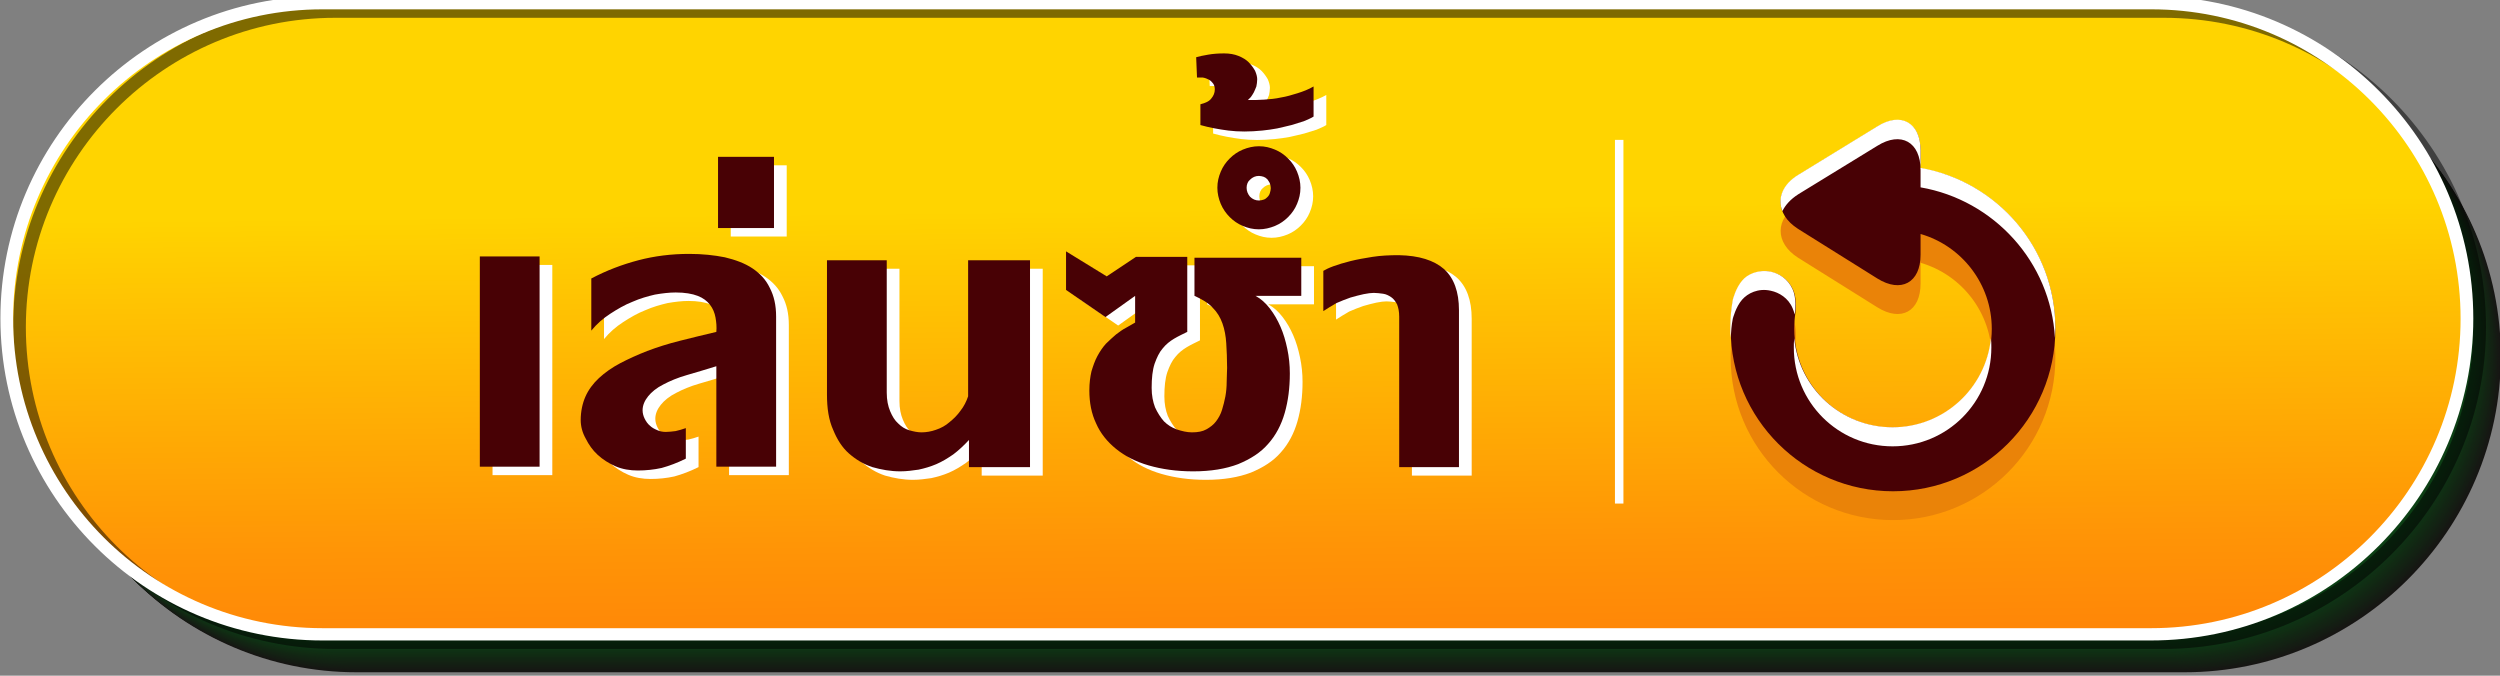 <?xml version="1.0" encoding="utf-8"?>
<!-- Generator: Adobe Illustrator 24.3.0, SVG Export Plug-In . SVG Version: 6.00 Build 0)  -->
<svg version="1.1" id="Layer_1" xmlns="http://www.w3.org/2000/svg" xmlns:xlink="http://www.w3.org/1999/xlink" x="0px" y="0px"
	 viewBox="0 0 589.8 159.4" style="enable-background:new 0 0 589.8 159.4;" xml:space="preserve">
<rect x="0" y="0" width="589.8" height="159.4" fill="#808080" stroke="none"/>
<style type="text/css">
	.st0{fill:#161513;}
	.st1{fill:#161713;}
	.st2{fill:#151813;}
	.st3{fill:#151A13;}
	.st4{fill:#141C13;}
	.st5{fill:#141D13;}
	.st6{fill:#131F13;}
	.st7{fill:#132113;}
	.st8{fill:#132213;}
	.st9{fill:#122413;}
	.st10{fill:#122513;}
	.st11{fill:#112713;}
	.st12{fill:#112913;}
	.st13{fill:#112A13;}
	.st14{fill:#102C13;}
	.st15{fill:#102E13;}
	.st16{fill:#0F2F14;}
	.st17{fill:#0F3114;}
	.st18{fill:#0E3314;}
	.st19{fill:#0E3414;}
	.st20{fill:#0E3614;}
	.st21{fill:#0D3814;}
	.st22{fill:#0D3914;}
	.st23{fill:#0C3B14;}
	.st24{fill:#0C3C14;}
	.st25{fill:#0C3E14;}
	.st26{fill:#0B4014;}
	.st27{fill:#0B4114;}
	.st28{fill:#0A4314;}
	.st29{fill:#0A4514;}
	.st30{fill:#094614;}
	.st31{fill:#094814;}
	.st32{fill:url(#SVGID_1_);}
	.st33{opacity:0.5;}
	.st34{fill:#FFFFFF;}
	.st35{fill:#480105;}
	.st36{fill:#EA8308;}
	.st37{fill:none;stroke:#FFFFFF;stroke-width:2;stroke-miterlimit:10;}
</style>
<g>
	<path class="st0" d="M515.4,158.6H84.1c-41,0-74.5-33.5-74.5-74.5v0c0-41,33.5-74.5,74.5-74.5h431.4c41,0,74.5,33.5,74.5,74.5v0
		C589.9,125.1,556.4,158.6,515.4,158.6z"/>
	<path class="st1" d="M515.2,158.3H83.8c-41,0-74.5-33.5-74.5-74.5v0c0-41,33.5-74.5,74.5-74.5h431.4c41,0,74.5,33.5,74.5,74.5v0
		C589.6,124.8,556.1,158.3,515.2,158.3z"/>
	<path class="st2" d="M514.9,158H83.6c-41,0-74.5-33.5-74.5-74.5v0c0-41,33.5-74.5,74.5-74.5h431.4c41,0,74.5,33.5,74.5,74.5v0
		C589.4,124.5,555.9,158,514.9,158z"/>
	<path class="st3" d="M514.7,157.8H83.3c-41,0-74.5-33.5-74.5-74.5v0c0-41,33.5-74.5,74.5-74.5h431.4c41,0,74.5,33.5,74.5,74.5v0
		C589.1,124.2,555.6,157.8,514.7,157.8z"/>
	<path class="st4" d="M514.4,157.5H83c-41,0-74.5-33.5-74.5-74.5v0C8.6,42,42.1,8.5,83,8.5h431.4c41,0,74.5,33.5,74.5,74.5v0
		C588.9,124,555.4,157.5,514.4,157.5z"/>
	<path class="st5" d="M514.1,157.2H82.8c-41,0-74.5-33.5-74.5-74.5v0c0-41,33.5-74.5,74.5-74.5h431.4c41,0,74.5,33.5,74.5,74.5v0
		C588.6,123.7,555.1,157.2,514.1,157.2z"/>
	<path class="st6" d="M513.9,156.9H82.5c-41,0-74.5-33.5-74.5-74.5v0c0-41,33.5-74.5,74.5-74.5h431.4c41,0,74.5,33.5,74.5,74.5v0
		C588.4,123.4,554.8,156.9,513.9,156.9z"/>
	<path class="st7" d="M513.6,156.6H82.3c-41,0-74.5-33.5-74.5-74.5v0c0-41,33.5-74.5,74.5-74.5h431.4c41,0,74.5,33.5,74.5,74.5v0
		C588.1,123.1,554.6,156.6,513.6,156.6z"/>
	<path class="st8" d="M513.4,156.3H82c-41,0-74.5-33.5-74.5-74.5v0C7.5,40.9,41,7.4,82,7.4h431.4c41,0,74.5,33.5,74.5,74.5v0
		C587.8,122.8,554.3,156.3,513.4,156.3z"/>
	<path class="st9" d="M513.1,156H81.7c-41,0-74.5-33.5-74.5-74.5v0c0-41,33.5-74.5,74.5-74.5h431.4c41,0,74.5,33.5,74.5,74.5v0
		C587.6,122.5,554.1,156,513.1,156z"/>
	<path class="st10" d="M512.9,155.7H81.5c-41,0-74.5-33.5-74.5-74.5v0c0-41,33.5-74.5,74.5-74.5h431.4c41,0,74.5,33.5,74.5,74.5v0
		C587.3,122.2,553.8,155.7,512.9,155.7z"/>
	<path class="st11" d="M512.6,155.4H81.2c-41,0-74.5-33.5-74.5-74.5v0c0-41,33.5-74.5,74.5-74.5h431.4c41,0,74.5,33.5,74.5,74.5v0
		C587.1,121.9,553.6,155.4,512.6,155.4z"/>
	<path class="st12" d="M512.3,155.1H81c-41,0-74.5-33.5-74.5-74.5v0C6.5,39.7,40,6.2,81,6.2h431.4c41,0,74.5,33.5,74.5,74.5v0
		C586.8,121.6,553.3,155.1,512.3,155.1z"/>
	<path class="st13" d="M512.1,154.8H80.7c-41,0-74.5-33.5-74.5-74.5v0c0-41,33.5-74.5,74.5-74.5h431.4c41,0,74.5,33.5,74.5,74.5v0
		C586.5,121.3,553,154.8,512.1,154.8z"/>
	<path class="st14" d="M511.8,154.6H80.5C39.5,154.6,6,121,6,80.1v0c0-41,33.5-74.5,74.5-74.5h431.4c41,0,74.5,33.5,74.5,74.5v0
		C586.3,121,552.8,154.6,511.8,154.6z"/>
	<path class="st15" d="M511.6,154.3H80.2c-41,0-74.5-33.5-74.5-74.5v0c0-41,33.5-74.5,74.5-74.5l431.4,0c41,0,74.5,33.5,74.5,74.5v0
		C586,120.8,552.5,154.3,511.6,154.3z"/>
	<path class="st16" d="M511.3,154H79.9c-41,0-74.5-33.5-74.5-74.5v0C5.5,38.6,39,5,79.9,5h431.4c41,0,74.5,33.5,74.5,74.5v0
		C585.8,120.5,552.3,154,511.3,154z"/>
	<path class="st17" d="M511,153.7H79.7c-41,0-74.5-33.5-74.5-74.5v0c0-41,33.5-74.5,74.5-74.5H511c41,0,74.5,33.5,74.5,74.5v0
		C585.5,120.2,552,153.7,511,153.7z"/>
	<path class="st18" d="M510.8,153.4H79.4c-41,0-74.5-33.5-74.5-74.5v0C5,38,38.5,4.5,79.4,4.5h431.4c41,0,74.5,33.5,74.5,74.5v0
		C585.3,119.9,551.7,153.4,510.8,153.4z"/>
	<path class="st19" d="M510.5,153.1H79.2c-41,0-74.5-33.5-74.5-74.5v0c0-41,33.5-74.5,74.5-74.5h431.4c41,0,74.5,33.5,74.5,74.5v0
		C585,119.6,551.5,153.1,510.5,153.1z"/>
	<path class="st20" d="M510.3,152.8H78.9c-41,0-74.5-33.5-74.5-74.5v0c0-41,33.5-74.5,74.5-74.5h431.4c41,0,74.5,33.5,74.5,74.5v0
		C584.7,119.3,551.2,152.8,510.3,152.8z"/>
	<path class="st21" d="M510,152.5H78.6c-41,0-74.5-33.5-74.5-74.5v0c0-41,33.5-74.5,74.5-74.5H510c41,0,74.5,33.5,74.5,74.5v0
		C584.5,119,551,152.5,510,152.5z"/>
	<path class="st22" d="M509.8,152.2H78.4c-41,0-74.5-33.5-74.5-74.5v0c0-41,33.5-74.5,74.5-74.5h431.4c41,0,74.5,33.5,74.5,74.5v0
		C584.2,118.7,550.7,152.2,509.8,152.2z"/>
	<path class="st23" d="M509.5,151.9H78.1c-41,0-74.5-33.5-74.5-74.5v0C3.7,36.5,37.2,3,78.1,3h431.4c41,0,74.5,33.5,74.5,74.5v0
		C584,118.4,550.5,151.9,509.5,151.9z"/>
	<path class="st24" d="M509.2,151.7H77.9c-41,0-74.5-33.5-74.5-74.5v0c0-41,33.5-74.5,74.5-74.5l431.4,0c41,0,74.5,33.5,74.5,74.5v0
		C583.7,118.1,550.2,151.7,509.2,151.7z"/>
	<path class="st25" d="M509,151.4H77.6c-41,0-74.5-33.5-74.5-74.5v0c0-41,33.5-74.5,74.5-74.5H509c41,0,74.5,33.5,74.5,74.5v0
		C583.4,117.9,549.9,151.4,509,151.4z"/>
	<path class="st26" d="M508.7,151.1H77.4c-41,0-74.5-33.5-74.5-74.5v0c0-41,33.5-74.5,74.5-74.5h431.4c41,0,74.5,33.5,74.5,74.5v0
		C583.2,117.6,549.7,151.1,508.7,151.1z"/>
	<path class="st27" d="M508.5,150.8H77.1c-41,0-74.5-33.5-74.5-74.5v0c0-41,33.5-74.5,74.5-74.5h431.4c41,0,74.5,33.5,74.5,74.5v0
		C582.9,117.3,549.4,150.8,508.5,150.8z"/>
	<path class="st28" d="M508.2,150.5H76.8c-41,0-74.5-33.5-74.5-74.5v0c0-41,33.5-74.5,74.5-74.5h431.4c41,0,74.5,33.5,74.5,74.5v0
		C582.7,117,549.2,150.5,508.2,150.5z"/>
	<path class="st29" d="M507.9,150.2H76.6c-41,0-74.5-33.5-74.5-74.5v0c0-41,33.5-74.5,74.5-74.5l431.4,0c41,0,74.5,33.5,74.5,74.5v0
		C582.4,116.7,548.9,150.2,507.9,150.2z"/>
	<path class="st30" d="M507.7,149.9H76.3c-41,0-74.5-33.5-74.5-74.5v0C1.9,34.5,35.4,1,76.3,1l431.4,0c41,0,74.5,33.5,74.5,74.5v0
		C582.2,116.4,548.6,149.9,507.7,149.9z"/>
	<path class="st31" d="M507.4,149.6H76.1c-41,0-74.5-33.5-74.5-74.5v0c0-41,33.5-74.5,74.5-74.5l431.4,0c41,0,74.5,33.5,74.5,74.5v0
		C581.9,116.1,548.4,149.6,507.4,149.6z"/>
</g>
<linearGradient id="SVGID_1_" gradientUnits="userSpaceOnUse" x1="293.62" y1="253.794" x2="291.405" y2="42.186">
	<stop  offset="0" style="stop-color:#FF570C"/>
	<stop  offset="0.137" style="stop-color:#FF5E0B"/>
	<stop  offset="0.343" style="stop-color:#FF7309"/>
	<stop  offset="0.591" style="stop-color:#FF9406"/>
	<stop  offset="0.871" style="stop-color:#FFC302"/>
	<stop  offset="0.967" style="stop-color:#FFD400"/>
</linearGradient>
<path class="st32" d="M507.4,149.6H76.1c-41,0-74.5-33.5-74.5-74.5v0c0-41,33.5-74.5,74.5-74.5l431.4,0c41,0,74.5,33.5,74.5,74.5v0
	C581.9,116.1,548.4,149.6,507.4,149.6z"/>
<g>
	<g class="st33">
		<path d="M510.4,153.1H79.1c-41.9,0-76-34.1-76-76s34.1-76,76-76h431.4c41.9,0,76,34.1,76,76S552.3,153.1,510.4,153.1z M79.1,4.2
			c-40.2,0-73,32.7-73,73s32.7,73,73,73h431.4c40.2,0,73-32.7,73-73s-32.7-73-73-73H79.1z"/>
	</g>
	<g>
		<path class="st34" d="M507.4,151.1H76.1c-41.9,0-76-34.1-76-76s34.1-76,76-76h431.4c41.9,0,76,34.1,76,76S549.3,151.1,507.4,151.1
			z M76.1,2.2c-40.2,0-73,32.7-73,73s32.7,73,73,73h431.4c40.2,0,73-32.7,73-73s-32.7-73-73-73H76.1z"/>
	</g>
</g>
<g>
	<g>
		<path class="st34" d="M116.2,112.2V62.5h14.1v49.6H116.2z"/>
		<path class="st34" d="M140,101.1c0-2,0.4-3.9,1.1-5.5c0.7-1.6,1.8-3.1,3.2-4.4s3.1-2.5,5-3.5c1.9-1,4.1-2,6.4-2.9
			c2.4-0.9,4.9-1.7,7.7-2.4c2.8-0.7,5.6-1.4,8.6-2.1c0.1-1.2,0-2.3-0.2-3.4c-0.2-1.1-0.6-2.1-1.3-3c-0.7-0.9-1.6-1.6-2.9-2.1
			c-1.3-0.5-3-0.8-5.2-0.8c-1.5,0-3.2,0.2-4.9,0.5c-1.7,0.4-3.5,0.9-5.3,1.7c-1.8,0.7-3.5,1.7-5.2,2.8c-1.7,1.1-3.2,2.4-4.5,4V67.7
			c3.6-1.9,7.3-3.3,11.1-4.3c3.8-1,7.8-1.5,12-1.5c3.1,0,5.9,0.3,8.4,0.8c2.5,0.6,4.7,1.4,6.5,2.6c1.8,1.2,3.2,2.7,4.1,4.6
			c1,1.9,1.5,4.1,1.5,6.8v35.4H172V88.4c-2.6,0.8-4.9,1.5-7,2.1c-2.1,0.6-4,1.4-5.5,2.2c-1.6,0.8-2.8,1.8-3.6,2.8
			c-0.8,1-1.3,2.1-1.3,3.3c0,0.7,0.2,1.4,0.5,2c0.3,0.6,0.7,1.2,1.2,1.6c0.5,0.5,1.1,0.8,1.8,1.1c0.7,0.3,1.3,0.4,2,0.4
			c0.7,0,1.5-0.1,2.3-0.2c0.8-0.2,1.6-0.4,2.4-0.7v7.2c-2,1-3.9,1.7-5.7,2.2c-1.8,0.4-3.7,0.6-5.6,0.6c-1.9,0-3.7-0.3-5.3-1
			s-3-1.6-4.2-2.7c-1.2-1.1-2.1-2.4-2.8-3.8C140.4,104.1,140,102.6,140,101.1z"/>
		<path class="st34" d="M172.4,55.8V39h13.2v16.8H172.4z"/>
		<path class="st34" d="M198.1,95.1V63.4h14.1v31.2c0,1.8,0.3,3.2,0.8,4.4c0.5,1.2,1.1,2.2,1.9,2.9c0.8,0.8,1.6,1.3,2.6,1.6
			c1,0.3,2,0.5,2.9,0.5c1.1,0,2.3-0.2,3.4-0.6c1.2-0.4,2.3-1,3.2-1.8c1-0.8,1.9-1.7,2.6-2.7c0.8-1,1.4-2.2,1.8-3.4V63.4H246v48.8
			h-14.4v-6.4c-1.2,1.3-2.5,2.5-3.7,3.4c-1.3,0.9-2.6,1.7-4,2.3c-1.4,0.6-2.8,1-4.2,1.3c-1.4,0.2-2.8,0.4-4.3,0.4
			c-2.3,0-4.5-0.4-6.6-1c-2.1-0.7-3.9-1.8-5.5-3.2c-1.6-1.4-2.8-3.3-3.7-5.5C198.5,101.1,198.1,98.3,198.1,95.1z"/>
		<path class="st34" d="M254.5,70.4v-9.1l9.6,5.9l6.9-4.6h12.1v17.7c-1,0.5-2.1,1-3.1,1.6c-1,0.6-1.9,1.3-2.7,2.3
			c-0.8,0.9-1.4,2.2-1.9,3.6c-0.5,1.5-0.7,3.4-0.7,5.7c0,1.8,0.3,3.3,0.8,4.6c0.6,1.3,1.3,2.4,2.1,3.3c0.9,0.9,1.9,1.5,3,1.9
			c1.2,0.4,2.4,0.7,3.6,0.7c1.4,0,2.5-0.2,3.4-0.7c0.9-0.5,1.7-1.1,2.3-1.9c0.6-0.8,1.1-1.7,1.4-2.7c0.3-1,0.6-2.1,0.8-3.2
			c0.2-1.1,0.3-2.3,0.3-3.4c0-1.2,0.1-2.3,0.1-3.3c0-2.2-0.1-4.1-0.2-5.8c-0.1-1.7-0.4-3.3-0.9-4.7c-0.5-1.4-1.2-2.6-2.3-3.7
			c-1-1.1-2.5-2-4.3-2.8v-9h25.2v9h-10.8c1.3,0.7,2.4,1.7,3.4,3c1,1.3,1.8,2.7,2.5,4.3c0.7,1.6,1.2,3.3,1.6,5.2
			c0.4,1.9,0.6,3.8,0.6,5.8c0,3.4-0.4,6.5-1.2,9.3c-0.8,2.8-2.1,5.3-3.9,7.3c-1.8,2.1-4.2,3.6-7.1,4.8c-2.9,1.1-6.4,1.7-10.6,1.7
			c-3.9,0-7.4-0.5-10.5-1.4s-5.6-2.2-7.7-3.9c-2.1-1.7-3.7-3.7-4.7-6c-1.1-2.3-1.6-4.9-1.6-7.8c0-1.7,0.2-3.2,0.5-4.5
			c0.4-1.3,0.8-2.5,1.4-3.6c0.6-1.1,1.2-2,2-2.9c0.8-0.8,1.6-1.5,2.4-2.2c0.8-0.6,1.6-1.2,2.4-1.6c0.8-0.5,1.5-0.8,2.1-1.2v-6.3
			l-7,5L254.5,70.4z"/>
		<path class="st34" d="M285.2,15.5c0.7-0.2,1.6-0.4,2.8-0.6c1.1-0.2,2.4-0.3,3.8-0.3c1.3,0,2.4,0.2,3.4,0.6c1,0.4,1.8,0.9,2.4,1.5
			c0.6,0.6,1.1,1.3,1.5,2c0.3,0.7,0.5,1.4,0.5,2c0,0.6-0.1,1.2-0.2,1.7c-0.2,0.5-0.4,1-0.6,1.4c-0.2,0.4-0.5,0.8-0.7,1.1
			c-0.3,0.3-0.5,0.5-0.7,0.7c1.3,0,2.6,0,3.9-0.1c1.3-0.1,2.6-0.2,3.9-0.5c1.3-0.2,2.6-0.6,3.9-1c1.3-0.4,2.6-0.9,3.8-1.6v7.1
			c-0.6,0.4-1.4,0.7-2.3,1.1c-0.9,0.3-1.9,0.6-2.9,0.9c-1.1,0.3-2.2,0.5-3.4,0.8c-1.2,0.2-2.3,0.4-3.5,0.5c-3,0.3-5.6,0.3-8,0
			c-2.3-0.3-4.5-0.7-6.6-1.3v-4.9c1.2-0.3,2.1-0.7,2.6-1.4c0.5-0.6,0.8-1.3,0.8-2.1c0-0.5-0.1-1-0.4-1.4c-0.3-0.4-0.6-0.7-1-0.9
			c-0.4-0.2-0.8-0.4-1.4-0.5c-0.5,0-1,0-1.4,0L285.2,15.5z"/>
		<path class="st34" d="M291,50.1c-0.5-1.2-0.8-2.5-0.8-3.8c0-1.4,0.3-2.6,0.8-3.8c0.5-1.2,1.2-2.2,2.1-3.1c0.9-0.9,1.9-1.6,3.1-2.1
			c1.2-0.5,2.5-0.8,3.8-0.8c1.4,0,2.6,0.3,3.8,0.8c1.2,0.5,2.2,1.2,3.1,2.1c0.9,0.9,1.6,1.9,2.1,3.1c0.5,1.2,0.8,2.5,0.8,3.8
			c0,1.4-0.3,2.6-0.8,3.8c-0.5,1.2-1.2,2.2-2.1,3.1c-0.9,0.9-1.9,1.6-3.1,2.1c-1.2,0.5-2.5,0.8-3.8,0.8c-1.4,0-2.6-0.3-3.8-0.8
			c-1.2-0.5-2.2-1.2-3.1-2.1C292.3,52.4,291.5,51.3,291,50.1z M297.1,46.3c0,0.8,0.3,1.5,0.8,2.1c0.6,0.6,1.3,0.9,2.1,0.9
			c0.4,0,0.8-0.1,1.1-0.2c0.4-0.1,0.7-0.4,0.9-0.6c0.3-0.3,0.5-0.6,0.6-1s0.2-0.7,0.2-1.1c0-0.4-0.1-0.8-0.2-1.1s-0.4-0.7-0.6-1
			c-0.3-0.3-0.6-0.5-0.9-0.6c-0.4-0.1-0.7-0.2-1.1-0.2c-0.8,0-1.5,0.3-2.1,0.9C297.4,44.8,297.1,45.5,297.1,46.3z M315.2,75.4v-9.5
			c0.5-0.3,1.3-0.7,2.4-1.1c1.1-0.4,2.4-0.8,4-1.2c1.6-0.4,3.3-0.7,5.2-1c1.9-0.3,4-0.4,6.2-0.4c4.8,0.1,8.3,1.2,10.7,3.3
			c2.3,2.1,3.5,5.3,3.5,9.7v37h-14.1V76.7c0-1.2-0.2-2.1-0.5-2.9c-0.4-0.7-0.8-1.3-1.4-1.7c-0.6-0.4-1.2-0.7-1.9-0.8
			c-0.8-0.1-1.5-0.2-2.2-0.2c-0.6,0-1.4,0.1-2.4,0.3c-1,0.2-2,0.5-3.1,0.8c-1.1,0.4-2.2,0.8-3.3,1.3
			C317.1,74.2,316.1,74.8,315.2,75.4z"/>
	</g>
	<g>
		<g>
			<g>
				<path class="st35" d="M113.2,110.2V60.5h14.1v49.6H113.2z"/>
				<path class="st35" d="M137,99.1c0-2,0.4-3.9,1.1-5.5c0.7-1.6,1.8-3.1,3.2-4.4s3.1-2.5,5-3.5c1.9-1,4.1-2,6.4-2.9
					c2.4-0.9,4.9-1.7,7.7-2.4c2.8-0.7,5.6-1.4,8.6-2.1c0.1-1.2,0-2.3-0.2-3.4c-0.2-1.1-0.6-2.1-1.3-3c-0.7-0.9-1.6-1.6-2.9-2.1
					c-1.3-0.5-3-0.8-5.2-0.8c-1.5,0-3.2,0.2-4.9,0.5c-1.7,0.4-3.5,0.9-5.3,1.7c-1.8,0.7-3.5,1.7-5.2,2.8c-1.7,1.1-3.2,2.4-4.5,4
					V65.7c3.6-1.9,7.3-3.3,11.1-4.3c3.8-1,7.8-1.5,12-1.5c3.1,0,5.9,0.3,8.4,0.8c2.5,0.6,4.7,1.4,6.5,2.6c1.8,1.2,3.2,2.7,4.1,4.6
					c1,1.9,1.5,4.1,1.5,6.8v35.4H169V86.4c-2.6,0.8-4.9,1.5-7,2.1c-2.1,0.6-4,1.4-5.5,2.2c-1.6,0.8-2.8,1.8-3.6,2.8
					c-0.8,1-1.3,2.1-1.3,3.3c0,0.7,0.2,1.4,0.5,2c0.3,0.6,0.7,1.2,1.2,1.6c0.5,0.5,1.1,0.8,1.8,1.1c0.7,0.3,1.3,0.4,2,0.4
					c0.7,0,1.5-0.1,2.3-0.2c0.8-0.2,1.6-0.4,2.4-0.7v7.2c-2,1-3.9,1.7-5.7,2.2c-1.8,0.4-3.7,0.6-5.6,0.6c-1.9,0-3.7-0.3-5.3-1
					s-3-1.6-4.2-2.7c-1.2-1.1-2.1-2.4-2.8-3.8C137.4,102.1,137,100.6,137,99.1z"/>
				<path class="st35" d="M169.4,53.8V37h13.2v16.8H169.4z"/>
				<path class="st35" d="M195.1,93.1V61.4h14.1v31.2c0,1.8,0.3,3.2,0.8,4.4c0.5,1.2,1.1,2.2,1.9,2.9c0.8,0.8,1.6,1.3,2.6,1.6
					c1,0.3,2,0.5,2.9,0.5c1.1,0,2.3-0.2,3.4-0.6c1.2-0.4,2.3-1,3.2-1.8c1-0.8,1.9-1.7,2.6-2.7c0.8-1,1.4-2.2,1.8-3.4V61.4H243v48.8
					h-14.4v-6.4c-1.2,1.3-2.5,2.5-3.7,3.4c-1.3,0.9-2.6,1.7-4,2.3c-1.4,0.6-2.8,1-4.2,1.3c-1.4,0.2-2.8,0.4-4.3,0.4
					c-2.3,0-4.5-0.4-6.6-1c-2.1-0.7-3.9-1.8-5.5-3.2c-1.6-1.4-2.8-3.3-3.7-5.5C195.5,99.1,195.1,96.3,195.1,93.1z"/>
				<path class="st35" d="M251.5,68.4v-9.1l9.6,5.9l6.9-4.6h12.1v17.7c-1,0.5-2.1,1-3.1,1.6c-1,0.6-1.9,1.3-2.7,2.3
					c-0.8,0.9-1.4,2.2-1.9,3.6c-0.5,1.5-0.7,3.4-0.7,5.7c0,1.8,0.3,3.3,0.8,4.6c0.6,1.3,1.3,2.4,2.1,3.3c0.9,0.9,1.9,1.5,3,1.9
					c1.2,0.4,2.4,0.7,3.6,0.7c1.4,0,2.5-0.2,3.4-0.7c0.9-0.5,1.7-1.1,2.3-1.9c0.6-0.8,1.1-1.7,1.4-2.7c0.3-1,0.6-2.1,0.8-3.2
					c0.2-1.1,0.3-2.3,0.3-3.4c0-1.2,0.1-2.3,0.1-3.3c0-2.2-0.1-4.1-0.2-5.8c-0.1-1.7-0.4-3.3-0.9-4.7c-0.5-1.4-1.2-2.6-2.3-3.7
					c-1-1.1-2.5-2-4.3-2.8v-9h25.2v9h-10.8c1.3,0.7,2.4,1.7,3.4,3c1,1.3,1.8,2.7,2.5,4.3c0.7,1.6,1.2,3.3,1.6,5.2
					c0.4,1.9,0.6,3.8,0.6,5.8c0,3.4-0.4,6.5-1.2,9.3c-0.8,2.8-2.1,5.3-3.9,7.3c-1.8,2.1-4.2,3.6-7.1,4.8c-2.9,1.1-6.4,1.7-10.6,1.7
					c-3.9,0-7.4-0.5-10.5-1.4s-5.6-2.2-7.7-3.9c-2.1-1.7-3.7-3.7-4.7-6c-1.1-2.3-1.6-4.9-1.6-7.8c0-1.7,0.2-3.2,0.5-4.5
					c0.4-1.3,0.8-2.5,1.4-3.6c0.6-1.1,1.2-2,2-2.9c0.8-0.8,1.6-1.5,2.4-2.2c0.8-0.6,1.6-1.2,2.4-1.6c0.8-0.5,1.5-0.8,2.1-1.2v-6.3
					l-7,5L251.5,68.4z"/>
				<path class="st35" d="M282.2,13.5c0.7-0.2,1.6-0.4,2.8-0.6c1.1-0.2,2.4-0.3,3.8-0.3c1.3,0,2.4,0.2,3.4,0.6
					c1,0.4,1.8,0.9,2.4,1.5c0.6,0.6,1.1,1.3,1.5,2c0.3,0.7,0.5,1.4,0.5,2c0,0.6-0.1,1.2-0.2,1.7c-0.2,0.5-0.4,1-0.6,1.4
					c-0.2,0.4-0.5,0.8-0.7,1.1c-0.3,0.3-0.5,0.5-0.7,0.7c1.3,0,2.6,0,3.9-0.1c1.3-0.1,2.6-0.2,3.9-0.5c1.3-0.2,2.6-0.6,3.9-1
					c1.3-0.4,2.6-0.9,3.8-1.6v7.1c-0.6,0.4-1.4,0.7-2.3,1.1c-0.9,0.3-1.9,0.6-2.9,0.9c-1.1,0.3-2.2,0.5-3.4,0.8
					c-1.2,0.2-2.3,0.4-3.5,0.5c-3,0.3-5.6,0.3-8,0c-2.3-0.3-4.5-0.7-6.6-1.3v-4.9c1.2-0.3,2.1-0.7,2.6-1.4c0.5-0.6,0.8-1.3,0.8-2.1
					c0-0.5-0.1-1-0.4-1.4c-0.3-0.4-0.6-0.7-1-0.9c-0.4-0.2-0.8-0.4-1.4-0.5c-0.5,0-1,0-1.4,0L282.2,13.5z"/>
				<path class="st35" d="M288,48.1c-0.5-1.2-0.8-2.5-0.8-3.8c0-1.4,0.3-2.6,0.8-3.8c0.5-1.2,1.2-2.2,2.1-3.1
					c0.9-0.9,1.9-1.6,3.1-2.1c1.2-0.5,2.5-0.8,3.8-0.8c1.4,0,2.6,0.3,3.8,0.8c1.2,0.5,2.2,1.2,3.1,2.1c0.9,0.9,1.6,1.9,2.1,3.1
					c0.5,1.2,0.8,2.5,0.8,3.8c0,1.4-0.3,2.6-0.8,3.8c-0.5,1.2-1.2,2.2-2.1,3.1c-0.9,0.9-1.9,1.6-3.1,2.1c-1.2,0.5-2.5,0.8-3.8,0.8
					c-1.4,0-2.6-0.3-3.8-0.8c-1.2-0.5-2.2-1.2-3.1-2.1C289.3,50.4,288.5,49.3,288,48.1z M294.1,44.3c0,0.8,0.3,1.5,0.8,2.1
					c0.6,0.6,1.3,0.9,2.1,0.9c0.4,0,0.8-0.1,1.1-0.2c0.4-0.1,0.7-0.4,0.9-0.6c0.3-0.3,0.5-0.6,0.6-1s0.2-0.7,0.2-1.1
					c0-0.4-0.1-0.8-0.2-1.1s-0.4-0.7-0.6-1c-0.3-0.3-0.6-0.5-0.9-0.6c-0.4-0.1-0.7-0.2-1.1-0.2c-0.8,0-1.5,0.3-2.1,0.9
					C294.4,42.8,294.1,43.5,294.1,44.3z M312.2,73.4v-9.5c0.5-0.3,1.3-0.7,2.4-1.1c1.1-0.4,2.4-0.8,4-1.2c1.6-0.4,3.3-0.7,5.2-1
					c1.9-0.3,4-0.4,6.2-0.4c4.8,0.1,8.3,1.2,10.7,3.3c2.3,2.1,3.5,5.3,3.5,9.7v37h-14.1V74.7c0-1.2-0.2-2.1-0.5-2.9
					c-0.4-0.7-0.8-1.3-1.4-1.7c-0.6-0.4-1.2-0.7-1.9-0.8c-0.8-0.1-1.5-0.2-2.2-0.2c-0.6,0-1.4,0.1-2.4,0.3c-1,0.2-2,0.5-3.1,0.8
					c-1.1,0.4-2.2,0.8-3.3,1.3C314.1,72.2,313.1,72.8,312.2,73.4z"/>
			</g>
		</g>
	</g>
</g>
<g>
	<g>
		<path class="st36" d="M453.1,46.5v-4.1c0-6.6-4.6-9.2-10.2-5.7l-18.6,11.4c-5.6,3.5-5.6,9.2-0.1,12.7l18.7,11.7
			c5.6,3.5,10.2,1,10.2-5.6v-4.9c9.7,2.8,16.8,11.8,16.8,22.4c0,12.9-10.5,23.3-23.3,23.3c-12.9,0-23.3-10.4-23.3-23.3
			c0-1.4,0.1-2.7,0.3-4c0,0,0.4-3.1-0.6-5.3c-1.1-2.4-3.2-3.7-5.1-4.1c-3-0.6-5.6,0.6-6.8,2.1c-1.5,1.7-2.2,4.5-2.2,4.5
			c-0.4,2.2-0.6,4.5-0.6,6.8c0,21.2,17.2,38.3,38.3,38.3c21.2,0,38.3-17.2,38.3-38.3C484.9,65.3,471.1,49.6,453.1,46.5z"/>
		<g>
			<path class="st35" d="M453.1,39.7v-4.1c0-6.6-4.6-9.2-10.2-5.7l-18.6,11.4c-5.6,3.5-5.6,9.2-0.1,12.7l18.7,11.7
				c5.6,3.5,10.2,1,10.2-5.6v-4.9c9.7,2.8,16.8,11.8,16.8,22.4c0,12.9-10.5,23.3-23.3,23.3c-12.9,0-23.3-10.4-23.3-23.3
				c0-1.4,0.1-2.7,0.3-4c0,0,0.4-3.1-0.6-5.3c-1.1-2.4-3.2-3.7-5.1-4.1c-3-0.6-5.6,0.6-6.8,2.1c-1.5,1.7-2.2,4.5-2.2,4.5
				c-0.4,2.2-0.6,4.5-0.6,6.8c0,21.2,17.2,38.3,38.3,38.3c21.2,0,38.3-17.2,38.3-38.3C484.9,58.5,471.1,42.8,453.1,39.7z"/>
		</g>
	</g>
	<g>
		<path class="st34" d="M408.8,75.2c0,0,0.7-2.8,2.2-4.5c1.3-1.5,3.8-2.8,6.8-2.1c1.9,0.4,4.1,1.7,5.1,4.1c0.2,0.5,0.4,1,0.5,1.5
			c0-0.2,0.1-0.5,0.1-0.7c0,0,0.4-3.1-0.6-5.3c-1.1-2.4-3.2-3.7-5.1-4.1c-3-0.6-5.6,0.6-6.8,2.1c-1.5,1.7-2.2,4.5-2.2,4.5
			c-0.4,2.2-0.6,4.5-0.6,6.8c0,0.8,0,1.5,0.1,2.3C408.4,78.2,408.5,76.7,408.8,75.2z"/>
	</g>
	<g>
		<path class="st34" d="M424.3,45.8l18.6-11.4c5.6-3.5,10.2-0.9,10.2,5.7v4.1c17.3,3,30.7,17.6,31.7,35.5c0-0.8,0.1-1.5,0.1-2.3
			c0-18.9-13.7-34.6-31.8-37.8v-4.1c0-6.6-4.6-9.2-10.2-5.7l-18.6,11.4c-3.8,2.3-5,5.6-3.8,8.6C421.2,48.4,422.4,47,424.3,45.8z"/>
	</g>
	<g>
		<path class="st34" d="M446.5,105.3c12.9,0,23.3-10.4,23.3-23.3c0-0.8,0-1.5-0.1-2.2c-1.2,11.8-11.1,21-23.2,21
			c-12.1,0-22.1-9.2-23.2-21c-0.1,0.7-0.1,1.5-0.1,2.2C423.2,94.9,433.6,105.3,446.5,105.3z"/>
	</g>
</g>
<line class="st37" x1="382" y1="33" x2="382" y2="118.8"/>
</svg>
